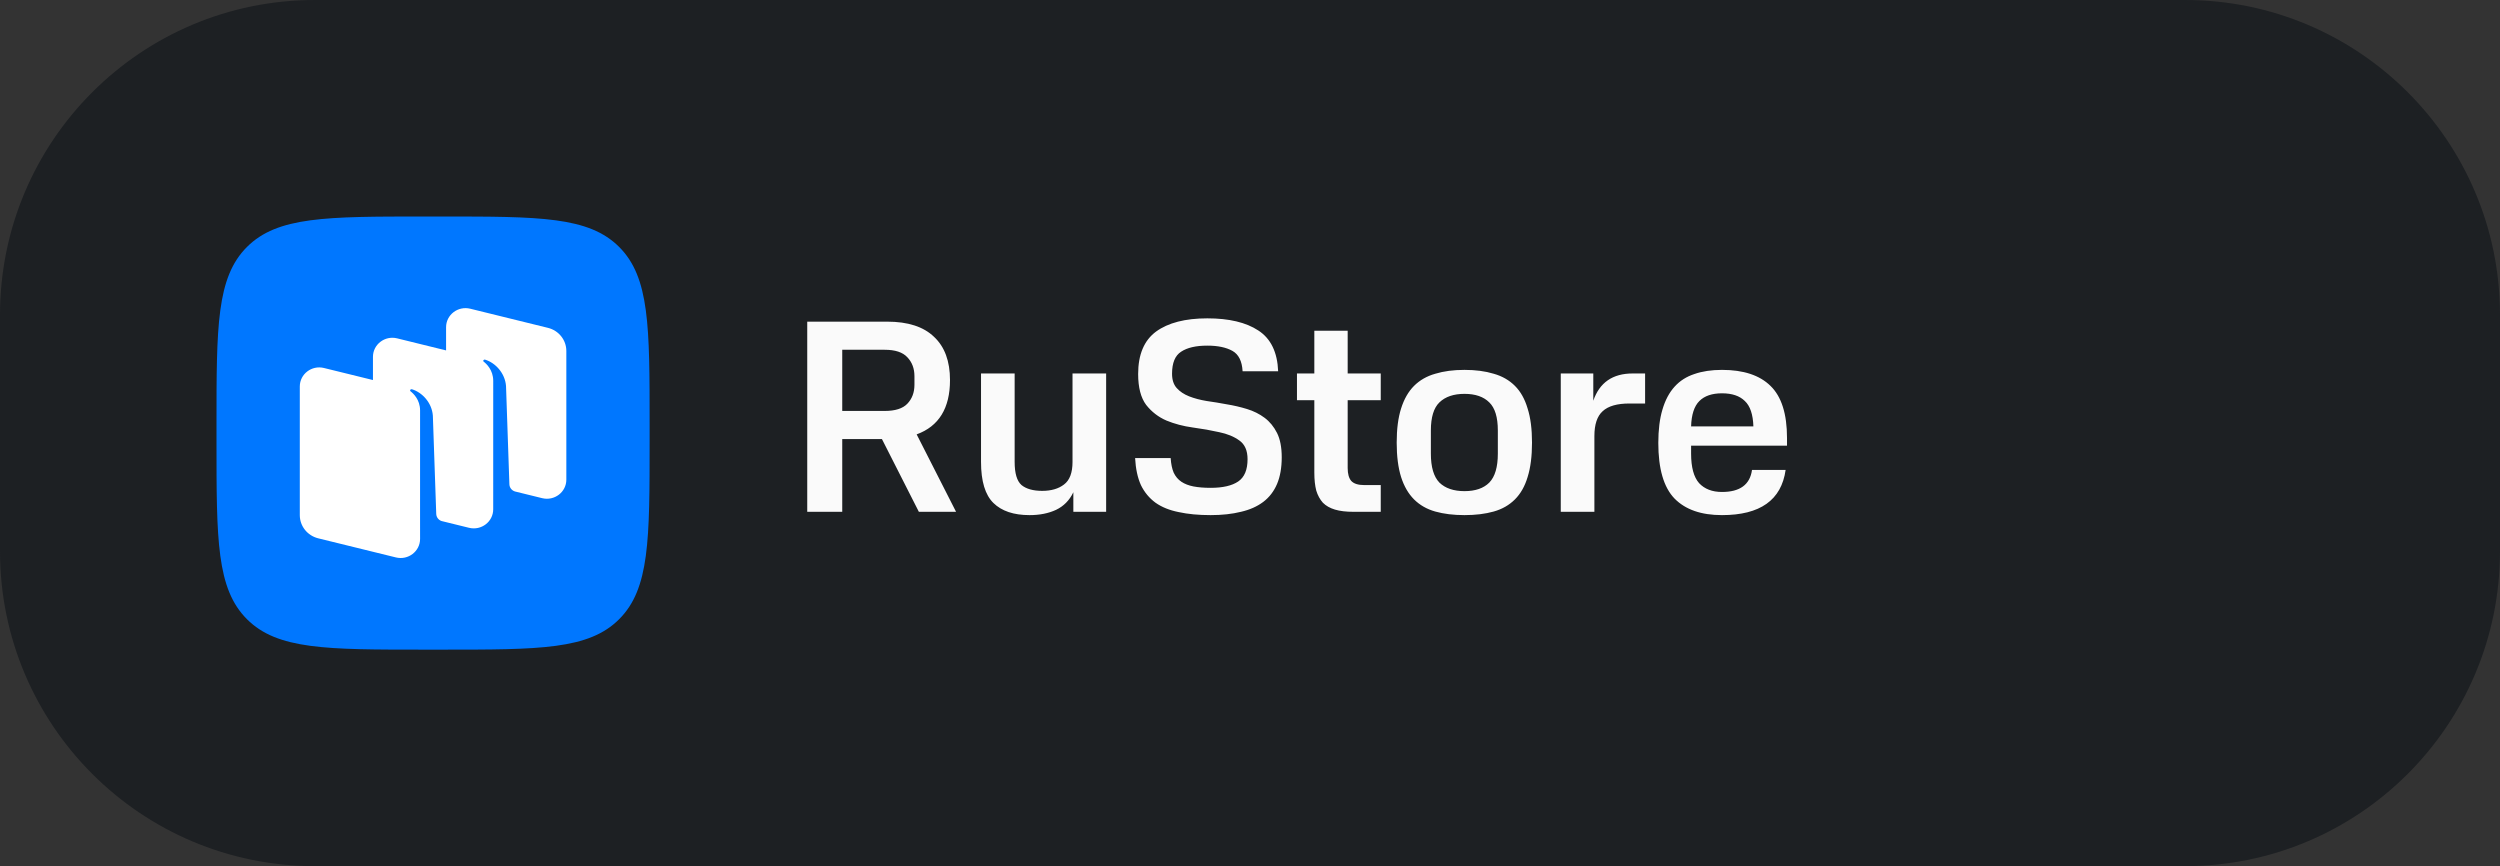 <svg width="127" height="44" viewBox="0 0 127 44" fill="none" xmlns="http://www.w3.org/2000/svg">
<rect x="0" y="0" width="127" height="44" fill="#333333" stroke="none"/>
<path d="M0 16C0 7.163 7.163 0 16 0H111C119.837 0 127 7.163 127 16V28C127 36.837 119.837 44 111 44H16C7.163 44 0 36.837 0 28V16Z" fill="#1D2023"/>
<path d="M12.545 31.455C14.092 33.002 16.581 33.002 21.56 33.002H22.44C27.419 33.002 29.908 33.002 31.454 31.455C33.001 29.908 33.001 27.419 33.001 22.44V21.56C33.001 16.582 33.001 14.092 31.454 12.546C29.908 10.999 27.419 10.999 22.44 10.999H21.56C16.581 10.999 14.092 10.999 12.545 12.546C10.998 14.092 10.998 16.582 10.998 21.56V22.44C10.998 27.419 10.998 29.908 12.545 31.455Z" fill="#0077FF"/>
<path fill-rule="evenodd" clip-rule="evenodd" d="M27.542 25.307L26.166 24.968C26 24.921 25.883 24.774 25.877 24.603L25.706 19.61C25.656 18.949 25.158 18.424 24.638 18.269C24.609 18.26 24.578 18.272 24.56 18.297C24.543 18.322 24.549 18.357 24.574 18.375C24.703 18.473 25.056 18.793 25.056 19.345L25.055 25.873C25.055 26.503 24.451 26.965 23.827 26.812L22.429 26.468C22.274 26.415 22.167 26.272 22.161 26.108L21.989 21.115C21.94 20.454 21.442 19.928 20.922 19.773C20.893 19.765 20.861 19.776 20.844 19.801C20.827 19.826 20.833 19.861 20.858 19.88C20.986 19.978 21.34 20.298 21.34 20.849L21.339 26.291L21.34 27.378C21.34 28.009 20.735 28.471 20.112 28.317L16.164 27.346C15.615 27.21 15.23 26.727 15.23 26.171V19.633C15.23 19.003 15.835 18.54 16.458 18.694L18.946 19.306V18.128C18.946 17.497 19.55 17.035 20.173 17.188L22.661 17.801V16.622C22.661 15.992 23.265 15.529 23.889 15.683L27.837 16.655C28.385 16.79 28.77 17.274 28.77 17.829V24.367C28.77 24.998 28.166 25.46 27.542 25.307Z" fill="white"/>
<path d="M45.068 16.34C46.123 16.34 46.916 16.597 47.448 17.11C47.989 17.614 48.26 18.347 48.26 19.308C48.26 20.736 47.695 21.655 46.566 22.066L48.568 26H46.678L44.802 22.304H42.786V26H41.008V16.34H45.068ZM46.454 19.112C46.454 18.72 46.333 18.398 46.09 18.146C45.857 17.894 45.474 17.768 44.942 17.768H42.786V20.876H44.942C45.474 20.876 45.857 20.755 46.09 20.512C46.333 20.26 46.454 19.938 46.454 19.546V19.112ZM49.836 18.972H51.544V23.466C51.544 24.045 51.66 24.437 51.894 24.642C52.136 24.838 52.486 24.936 52.944 24.936C53.401 24.936 53.77 24.829 54.05 24.614C54.339 24.399 54.484 24.017 54.484 23.466V18.972H56.192V26H54.526V25.006C54.33 25.417 54.036 25.715 53.644 25.902C53.261 26.079 52.813 26.168 52.3 26.168C51.497 26.168 50.886 25.963 50.466 25.552C50.046 25.141 49.836 24.446 49.836 23.466V18.972ZM59.47 23.27C59.489 23.569 59.54 23.816 59.624 24.012C59.717 24.208 59.848 24.362 60.016 24.474C60.184 24.586 60.389 24.665 60.632 24.712C60.884 24.759 61.173 24.782 61.5 24.782C62.116 24.782 62.583 24.675 62.9 24.46C63.217 24.245 63.376 23.867 63.376 23.326C63.376 22.887 63.236 22.57 62.956 22.374C62.685 22.178 62.344 22.038 61.934 21.954C61.523 21.861 61.075 21.781 60.59 21.716C60.114 21.651 59.67 21.534 59.26 21.366C58.849 21.189 58.504 20.923 58.224 20.568C57.953 20.204 57.818 19.681 57.818 19C57.818 18.011 58.121 17.292 58.728 16.844C59.344 16.396 60.212 16.172 61.332 16.172C62.433 16.172 63.297 16.377 63.922 16.788C64.556 17.199 64.892 17.889 64.93 18.86H63.124C63.096 18.347 62.923 18.001 62.606 17.824C62.288 17.647 61.864 17.558 61.332 17.558C60.753 17.558 60.31 17.661 60.002 17.866C59.694 18.062 59.54 18.435 59.54 18.986C59.54 19.294 59.619 19.537 59.778 19.714C59.937 19.891 60.147 20.031 60.408 20.134C60.669 20.237 60.968 20.316 61.304 20.372C61.64 20.419 61.98 20.475 62.326 20.54C62.671 20.596 63.012 20.675 63.348 20.778C63.684 20.881 63.983 21.03 64.244 21.226C64.505 21.422 64.715 21.679 64.874 21.996C65.032 22.313 65.112 22.724 65.112 23.228C65.112 23.76 65.032 24.213 64.874 24.586C64.715 24.959 64.482 25.263 64.174 25.496C63.866 25.729 63.488 25.897 63.04 26C62.592 26.112 62.078 26.168 61.5 26.168C60.884 26.168 60.343 26.117 59.876 26.014C59.409 25.921 59.017 25.762 58.7 25.538C58.383 25.305 58.135 25.006 57.958 24.642C57.79 24.269 57.692 23.811 57.664 23.27H59.47ZM65.886 18.972H66.768V16.802H68.462V18.972H70.142V20.33H68.462V23.774C68.462 24.073 68.523 24.292 68.644 24.432C68.775 24.572 68.994 24.642 69.302 24.642H70.142V26H68.756C68.383 26 68.07 25.963 67.818 25.888C67.566 25.813 67.361 25.697 67.202 25.538C67.053 25.37 66.941 25.165 66.866 24.922C66.801 24.67 66.768 24.367 66.768 24.012V20.33H65.886V18.972ZM76.09 21.87C76.09 21.198 75.946 20.722 75.656 20.442C75.367 20.153 74.947 20.008 74.396 20.008C73.846 20.008 73.421 20.153 73.122 20.442C72.833 20.722 72.688 21.198 72.688 21.87V23.046C72.688 23.727 72.833 24.217 73.122 24.516C73.421 24.805 73.846 24.95 74.396 24.95C74.947 24.95 75.367 24.805 75.656 24.516C75.946 24.217 76.09 23.727 76.09 23.046V21.87ZM70.952 22.486C70.952 21.795 71.027 21.217 71.176 20.75C71.326 20.274 71.545 19.891 71.834 19.602C72.124 19.313 72.483 19.107 72.912 18.986C73.342 18.855 73.836 18.79 74.396 18.79C74.956 18.79 75.451 18.855 75.88 18.986C76.31 19.107 76.669 19.313 76.958 19.602C77.248 19.891 77.462 20.274 77.602 20.75C77.752 21.217 77.826 21.795 77.826 22.486C77.826 23.177 77.752 23.76 77.602 24.236C77.462 24.703 77.248 25.081 76.958 25.37C76.669 25.659 76.31 25.865 75.88 25.986C75.451 26.107 74.956 26.168 74.396 26.168C73.836 26.168 73.342 26.107 72.912 25.986C72.483 25.865 72.124 25.659 71.834 25.37C71.545 25.081 71.326 24.703 71.176 24.236C71.027 23.76 70.952 23.177 70.952 22.486ZM80.939 18.972V20.358C81.256 19.434 81.923 18.972 82.941 18.972H83.571V20.498H82.773C82.147 20.498 81.695 20.629 81.415 20.89C81.135 21.142 80.995 21.562 80.995 22.15V26H79.287V18.972H80.939ZM84.242 22.5C84.242 21.837 84.312 21.273 84.452 20.806C84.592 20.33 84.797 19.943 85.068 19.644C85.338 19.345 85.674 19.131 86.076 19C86.477 18.86 86.944 18.79 87.476 18.79C88.568 18.79 89.389 19.061 89.94 19.602C90.5 20.143 90.78 21.025 90.78 22.248V22.64H85.908V23.046C85.908 23.737 86.043 24.236 86.314 24.544C86.594 24.843 86.981 24.992 87.476 24.992C88.39 24.992 88.899 24.619 89.002 23.872H90.71C90.495 25.403 89.417 26.168 87.476 26.168C86.421 26.168 85.618 25.888 85.068 25.328C84.517 24.759 84.242 23.816 84.242 22.5ZM87.476 19.98C86.972 19.98 86.589 20.111 86.328 20.372C86.066 20.633 85.926 21.063 85.908 21.66H89.072C89.053 21.053 88.908 20.624 88.638 20.372C88.376 20.111 87.989 19.98 87.476 19.98Z" fill="#FAFAFA"/>
</svg>
